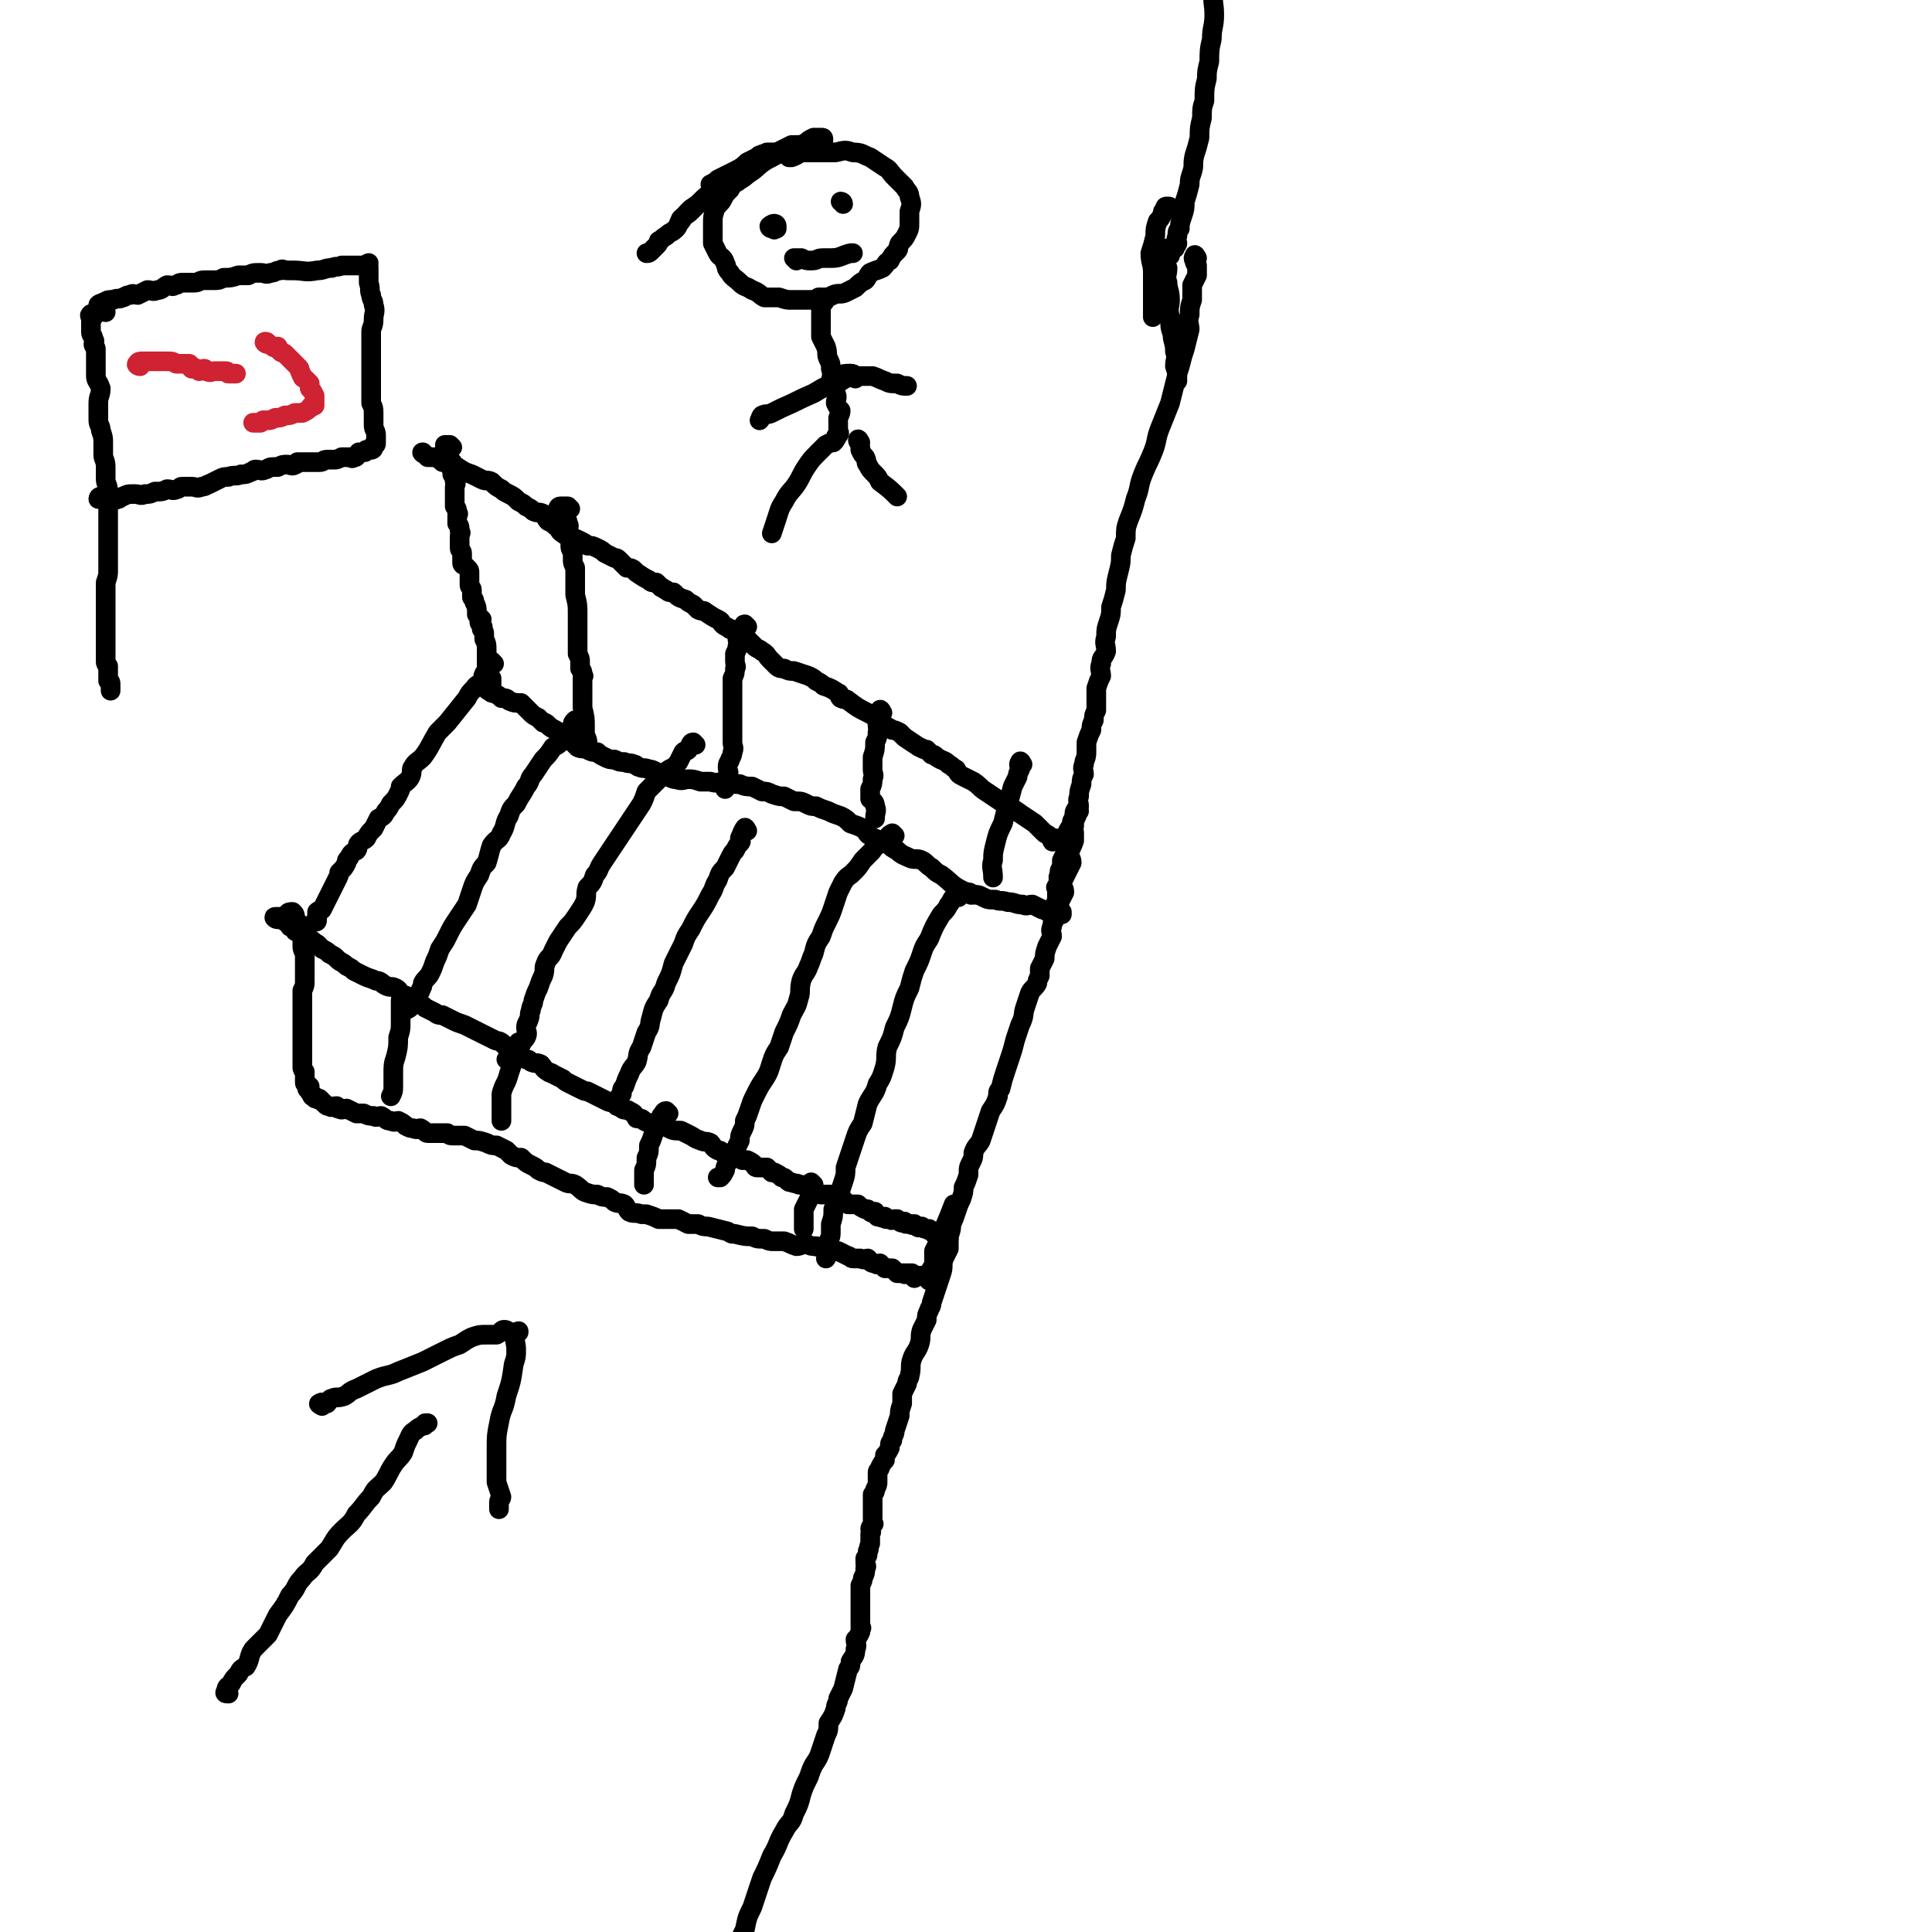 <svg viewBox='0 0 786 786' version='1.1' xmlns='http://www.w3.org/2000/svg' xmlns:xlink='http://www.w3.org/1999/xlink'><g fill='none' stroke='#000000' stroke-width='8' stroke-linecap='round' stroke-linejoin='round'><path d='M173,185c0,0 -2,-1 -1,-1 0,0 1,1 2,2 1,0 1,0 2,0 0,0 1,0 1,0 2,1 2,1 3,2 2,0 2,0 3,1 2,1 2,1 3,1 3,2 3,2 6,3 2,1 2,1 4,2 2,1 2,0 4,1 2,2 2,2 4,3 1,1 1,1 3,2 2,1 2,1 4,3 2,1 2,1 3,2 2,1 2,1 3,2 2,1 2,0 4,1 1,1 1,2 2,3 2,1 2,1 3,2 2,1 1,2 3,3 1,1 2,1 4,2 1,0 1,0 3,1 2,1 2,1 3,2 2,0 2,0 4,1 2,1 2,1 3,2 2,1 2,1 4,2 1,0 1,0 2,1 1,1 1,1 1,1 1,1 1,1 2,2 1,0 2,0 3,1 1,1 1,1 1,1 3,2 3,2 5,3 1,1 1,1 3,1 1,1 1,1 2,2 1,0 1,1 2,1 1,1 1,1 3,1 2,2 2,2 5,3 1,1 1,1 3,2 1,1 1,1 2,2 2,1 2,0 3,1 3,2 3,2 5,3 2,1 1,1 2,2 1,1 2,1 3,2 1,0 1,0 2,1 2,1 2,1 4,3 1,0 1,0 2,1 1,1 1,1 2,2 1,1 2,1 3,2 2,1 2,2 3,3 2,2 2,2 3,3 1,1 2,1 3,1 2,1 2,1 4,1 3,1 3,1 6,2 2,1 2,1 3,2 2,1 2,1 3,2 3,1 3,1 6,3 1,0 0,1 1,2 2,1 2,0 3,1 4,3 4,3 8,5 2,1 2,1 3,2 2,1 2,2 4,3 1,1 2,1 3,2 1,0 1,0 3,1 1,1 1,1 2,2 3,2 3,2 6,4 1,0 1,1 3,1 1,1 1,1 2,2 1,0 1,0 2,1 3,2 3,1 5,3 2,1 1,1 3,2 1,2 1,2 3,3 2,1 2,1 4,2 3,2 2,2 5,4 3,2 3,2 6,4 4,3 4,2 8,5 3,2 3,2 6,4 2,2 2,2 4,4 2,1 2,1 3,3 0,0 0,1 1,0 0,0 0,0 0,-1 '/><path d='M113,374c-1,0 -2,-1 -1,-1 0,0 1,0 2,0 1,1 1,1 2,2 0,0 0,0 1,0 1,1 1,1 1,2 1,0 1,0 2,1 0,1 0,1 1,1 1,1 1,1 2,2 2,0 2,0 3,1 2,1 1,1 3,2 1,1 1,1 2,2 2,1 2,1 3,2 2,1 2,1 3,2 2,2 2,1 4,3 2,1 2,1 3,2 2,1 2,1 4,2 2,1 3,1 5,2 2,0 2,1 4,2 2,1 2,0 4,1 2,1 1,2 3,3 1,1 1,0 3,1 2,1 1,1 3,2 2,1 2,1 3,2 2,1 2,1 4,2 1,1 2,1 3,1 2,1 2,1 4,2 2,1 2,1 5,2 2,1 2,1 4,2 2,1 2,1 4,2 2,1 2,1 4,2 2,1 2,0 4,2 1,1 1,1 2,2 1,1 2,1 3,1 2,1 2,2 4,3 1,0 1,0 2,1 2,1 2,0 4,1 1,1 1,2 3,3 1,1 1,0 2,1 2,1 2,1 4,2 1,1 1,1 3,2 2,1 2,1 4,2 2,1 2,1 3,1 2,1 2,1 4,2 2,1 2,1 4,2 2,1 2,0 4,1 1,1 1,1 2,2 1,1 2,0 3,1 2,1 2,1 3,3 2,0 2,0 3,1 2,1 2,1 4,1 2,1 2,0 3,0 2,1 2,1 3,2 2,1 2,1 5,1 2,1 2,1 4,2 2,1 1,1 4,2 2,1 2,0 4,1 1,1 1,2 3,3 1,0 1,0 2,1 2,1 2,1 3,1 1,1 2,0 3,0 1,1 1,1 2,2 1,0 1,0 2,0 2,1 2,1 3,2 0,0 0,1 1,1 1,0 1,0 2,0 1,0 1,0 2,0 1,1 1,1 2,2 1,0 1,0 1,0 2,1 2,1 3,2 1,0 1,0 2,1 1,1 1,1 2,1 2,1 2,0 3,1 2,0 1,0 3,1 1,1 1,1 2,1 2,1 2,1 4,2 2,0 2,0 3,0 1,0 1,0 2,0 2,1 2,1 3,2 1,0 1,0 1,0 1,1 1,1 2,2 2,0 2,0 3,0 1,0 0,0 1,0 1,1 1,1 3,2 0,0 0,0 1,0 1,1 1,1 1,1 1,1 1,0 2,0 0,1 0,1 1,2 1,0 1,0 1,0 1,1 1,0 2,0 0,1 0,1 1,1 1,0 1,0 1,0 1,1 1,0 2,0 0,0 1,0 1,0 1,1 1,1 1,1 1,1 1,0 2,0 1,1 0,1 1,1 1,0 1,0 2,0 0,1 0,0 1,0 1,1 1,1 1,1 1,1 1,0 2,0 1,1 1,1 2,1 1,1 1,0 1,0 1,1 1,1 2,2 0,0 0,-1 1,-1 1,1 1,1 1,1 1,1 1,0 2,0 0,1 0,0 1,0 0,1 0,1 1,2 0,0 0,1 -1,1 0,-1 1,-1 0,-2 0,0 0,0 -1,-1 0,0 0,0 -1,-1 '/><path d='M184,182c0,0 -1,-1 -1,-1 -1,0 -1,0 -2,0 0,1 0,1 0,2 0,0 0,1 0,1 0,1 1,1 1,2 0,0 0,1 0,1 1,0 1,0 2,1 0,0 -1,1 -1,1 0,2 1,1 1,2 0,1 0,1 0,2 1,2 1,1 1,3 1,1 0,1 0,2 0,1 0,1 0,2 0,2 0,2 0,3 0,1 0,2 0,3 1,1 1,1 1,3 1,0 0,0 0,1 0,1 0,1 0,3 1,1 1,1 1,3 1,1 0,1 0,2 0,1 0,1 0,2 0,2 0,2 0,3 0,1 1,1 1,2 0,1 0,1 0,1 0,2 0,2 0,3 0,1 1,1 1,1 1,1 1,1 1,1 1,1 1,1 1,2 0,1 0,1 0,2 0,2 0,2 0,3 0,1 1,1 1,2 0,1 0,1 0,1 0,1 0,1 0,2 1,1 1,1 1,2 1,2 1,2 1,4 0,1 0,1 0,1 1,1 1,1 2,2 0,0 -1,1 -1,1 0,1 1,1 1,2 1,0 0,0 0,1 1,1 1,1 1,2 0,1 0,1 0,2 1,2 1,2 1,5 0,1 0,1 0,1 0,1 0,1 0,2 0,0 0,0 0,1 0,0 0,0 0,1 0,0 0,0 0,1 1,0 1,0 1,0 0,0 0,0 0,1 0,0 0,0 0,1 0,0 0,0 0,0 0,1 0,1 0,1 0,1 0,1 0,1 0,1 1,1 1,1 0,1 0,1 0,1 0,1 0,1 0,2 0,0 0,0 0,1 0,0 0,0 0,1 0,0 0,0 0,0 '/><path d='M439,330c0,0 -1,-2 -1,-1 -1,1 -1,2 -1,4 -1,1 -1,1 -1,3 -1,1 -1,1 -2,3 0,1 0,1 0,3 0,2 0,2 0,4 -1,2 -1,2 -2,4 0,1 0,1 0,3 -1,1 -1,1 -1,3 -1,1 0,2 0,3 -1,1 -1,1 -1,2 -1,0 0,0 0,1 0,1 0,1 0,2 0,0 0,0 0,1 0,1 0,1 0,1 0,1 -1,1 0,2 0,0 0,0 1,1 0,0 -1,1 0,1 0,0 0,0 1,1 0,0 0,1 0,1 -1,0 -1,-1 -2,-1 0,0 0,0 -1,0 -1,0 -1,1 -2,0 -2,0 -1,-1 -3,-1 -2,-1 -2,-1 -4,-2 -2,0 -2,1 -4,0 -3,0 -3,-1 -6,-1 -3,-1 -3,0 -5,-1 -3,0 -3,0 -5,-1 -2,-1 -2,-1 -5,-1 -2,-1 -2,-1 -4,-2 -4,-2 -4,-3 -8,-6 -2,-1 -2,-1 -4,-3 -2,-1 -2,-2 -4,-3 -2,-1 -3,0 -5,-1 -2,-1 -3,-1 -5,-3 -2,-1 -2,-1 -4,-3 -2,-1 -2,-1 -3,-1 -2,-1 -3,-1 -4,-2 -2,-1 -1,-2 -3,-3 -2,-1 -2,-1 -5,-2 -2,-2 -2,-2 -4,-3 -3,-1 -3,-1 -5,-2 -3,-1 -3,-1 -5,-2 -2,0 -2,0 -4,-1 -2,-1 -2,-1 -5,-1 -2,-1 -2,-1 -4,-2 -2,0 -2,0 -5,-1 -2,-1 -2,-1 -4,-1 -2,-1 -2,-1 -4,-2 -2,0 -3,0 -5,-1 -3,0 -3,0 -6,-1 -3,0 -3,1 -6,0 -2,0 -2,0 -4,0 -3,-1 -3,-1 -5,-1 -2,0 -2,1 -5,0 -1,0 -1,0 -3,-1 -1,0 -1,0 -3,-1 -1,0 -1,0 -2,-1 -2,-1 -2,-1 -3,-1 -2,-1 -2,0 -4,-1 -1,0 -1,-1 -2,-1 -2,-1 -2,0 -4,-1 -2,0 -2,0 -4,-1 -2,0 -2,0 -4,-1 -2,-1 -2,-1 -3,-2 -2,0 -2,0 -4,-1 -2,-1 -2,0 -4,-1 -1,-1 -1,-1 -2,-2 -1,-1 -1,-1 -3,-2 -1,0 -1,0 -2,-1 -1,-1 -1,-1 -2,-2 -2,-1 -2,-1 -3,-2 -1,-1 -1,-1 -2,-1 -1,-1 -1,-1 -2,-2 -2,-1 -2,-1 -3,-2 -1,-1 -1,-1 -2,-2 -1,-1 -1,-1 -2,-2 -2,0 -3,0 -5,-1 -1,-1 -1,-1 -3,-1 -1,-1 -1,-1 -3,-2 -1,0 -1,0 -2,-1 -1,0 -1,-1 -1,-1 '/><path d='M118,373c-1,0 -2,-1 -1,-1 0,-1 1,-1 2,-1 1,1 1,1 1,2 0,1 0,1 0,1 1,1 1,1 2,2 0,1 0,2 0,3 1,1 1,1 1,3 0,1 0,1 0,3 0,2 1,2 1,4 0,2 0,2 0,5 0,2 0,2 0,5 0,2 0,2 -1,4 0,3 0,3 0,5 0,3 0,3 0,6 0,2 0,2 0,5 0,2 0,2 0,4 0,2 0,2 0,5 0,1 0,1 0,3 0,1 0,1 0,3 0,1 0,1 1,2 0,1 0,1 0,3 0,0 0,0 0,1 0,1 0,1 1,1 0,1 1,1 1,1 0,0 -1,0 -1,1 0,0 0,0 1,1 0,1 1,1 1,2 1,0 0,0 1,0 0,1 0,1 1,1 1,1 1,0 1,0 1,1 1,1 2,2 1,1 1,1 2,1 1,1 1,0 3,0 0,1 0,1 1,1 1,1 2,0 3,0 2,1 2,1 4,2 2,0 2,0 3,0 2,1 2,1 4,1 1,1 2,0 3,0 2,1 2,2 4,2 2,1 2,0 3,0 2,1 2,1 3,2 2,1 2,1 3,1 2,1 2,0 3,0 2,1 2,2 3,2 2,0 2,0 5,0 1,0 1,0 3,0 1,1 1,1 3,1 2,0 2,0 4,0 2,1 2,1 4,2 2,0 2,0 5,1 2,1 2,1 4,1 2,1 2,1 4,2 1,1 1,1 2,2 2,1 2,1 4,1 2,2 2,2 4,3 2,1 2,1 3,2 2,1 2,1 3,1 2,1 2,1 4,2 2,1 2,1 4,2 2,1 2,0 4,1 3,2 2,2 4,3 3,1 3,1 5,1 2,1 2,1 4,1 2,1 2,1 3,2 2,1 2,0 4,1 1,1 1,2 2,3 2,1 2,0 5,1 1,0 1,0 2,0 3,1 3,1 5,2 2,0 2,0 4,0 2,0 2,0 4,0 2,1 2,1 4,2 2,0 2,0 4,0 2,1 2,1 4,1 4,1 4,1 8,2 2,1 1,1 3,1 4,1 4,1 7,1 2,1 2,1 5,1 2,1 2,1 4,1 2,0 2,0 4,0 3,1 2,1 5,2 2,0 2,-1 4,-1 2,1 2,1 4,1 2,1 2,0 4,0 2,1 2,1 4,2 1,0 1,0 1,0 2,1 2,1 4,2 1,0 1,1 2,1 2,0 2,0 3,0 2,1 2,0 3,0 1,1 1,2 3,2 1,1 1,0 2,0 1,1 1,1 2,2 1,0 1,0 2,0 1,0 1,0 1,0 1,1 1,1 2,2 0,0 1,0 1,0 1,0 1,0 2,0 0,1 0,0 1,0 1,0 1,0 2,0 0,1 0,1 1,2 0,0 0,0 1,-1 0,0 0,0 1,0 0,0 0,0 1,0 0,0 0,0 1,0 0,0 0,0 1,0 0,1 0,1 1,2 0,0 1,0 1,0 0,-1 0,-1 -1,-2 0,0 0,-1 0,-1 1,-2 1,-2 2,-3 0,-2 0,-2 0,-3 0,-2 0,-2 0,-3 1,-2 1,-2 2,-4 3,-8 3,-7 6,-15 '/><path d='M232,207c0,0 -1,-1 -1,-1 -1,0 -1,0 -3,0 0,0 0,0 0,0 -1,0 -1,1 -1,1 0,1 1,0 1,1 0,1 0,1 0,2 1,0 1,0 2,1 1,1 1,1 1,2 1,1 0,2 0,3 1,2 1,1 1,3 1,1 0,1 0,3 0,2 1,2 1,3 0,2 0,2 0,3 0,1 0,1 1,3 0,2 0,2 0,3 0,2 0,2 0,4 0,2 0,2 0,4 1,4 1,4 1,8 0,3 0,3 0,5 0,2 0,2 0,4 0,2 0,2 0,4 0,2 0,2 0,3 1,2 1,2 1,3 0,1 0,1 0,2 0,0 0,0 0,1 1,1 1,1 1,3 1,0 0,0 0,1 0,1 0,1 0,2 0,2 0,2 0,3 0,1 0,1 0,2 0,1 0,1 0,3 0,1 0,1 0,2 1,4 1,4 1,8 0,2 0,2 0,3 1,2 1,2 1,3 0,1 0,1 0,1 '/><path d='M304,255c0,0 -1,-1 -1,-1 -1,0 0,1 -1,2 0,1 -1,1 -1,2 -1,1 0,1 -1,2 0,1 1,1 0,3 0,1 0,1 -1,3 0,2 0,2 0,3 0,2 1,2 0,3 0,2 0,2 -1,4 0,1 0,1 0,3 0,2 0,2 0,3 0,2 0,2 0,5 0,1 0,1 0,3 0,2 0,2 0,5 0,2 0,2 0,4 0,1 0,1 0,3 0,2 1,2 0,4 0,1 0,1 -1,3 0,1 -1,1 -1,3 0,2 1,2 0,4 0,1 0,0 0,1 -1,2 -1,2 -1,4 '/><path d='M359,290c0,0 -1,-2 -1,-1 0,1 1,2 0,4 0,1 0,1 -1,2 0,2 1,2 0,3 0,2 0,2 -1,4 0,3 0,3 -1,6 0,2 0,2 0,5 0,2 1,2 0,4 0,2 0,2 -1,4 0,2 0,2 0,4 1,1 2,1 2,3 1,2 0,2 0,5 '/><path d='M416,311c0,0 -1,-2 -1,-1 -1,1 0,2 0,3 -1,2 -1,2 -1,3 -1,2 -1,2 -2,4 -1,4 -1,4 -2,7 -1,4 -1,4 -2,8 -2,4 -2,4 -3,8 -1,4 -1,4 -1,7 -1,3 0,3 0,7 '/><path d='M166,406c0,0 -1,-1 -1,-1 -1,0 -1,1 -2,2 0,0 0,0 0,1 0,1 0,1 0,3 0,2 0,2 0,5 0,3 0,3 -1,6 0,4 0,4 -1,8 -1,3 -1,3 -1,7 0,2 0,2 0,5 0,2 0,2 -1,4 '/><path d='M212,425c0,0 -1,-1 -1,-1 -1,1 0,2 -1,4 0,2 -1,1 -1,3 -1,3 -1,3 -2,6 -1,4 -2,4 -3,8 0,2 0,2 0,3 0,2 0,2 0,4 0,2 0,2 0,4 '/><path d='M272,453c0,0 -1,-1 -1,-1 -1,0 -1,1 -2,2 0,0 1,1 0,1 0,1 0,1 -1,2 -1,2 -1,2 -2,4 -1,3 -1,3 -2,5 0,3 0,3 -1,5 0,3 0,3 -1,5 0,3 0,3 0,6 '/><path d='M331,482c0,0 -1,-1 -1,-1 0,1 1,2 0,4 0,1 0,1 -1,3 -1,2 -1,2 -2,4 0,2 0,2 0,3 0,3 0,3 0,5 0,0 0,0 0,0 '/><path d='M201,270c0,0 -1,-1 -1,-1 -1,0 -1,1 -1,2 0,1 0,1 0,2 -1,1 -1,1 -2,1 -1,2 0,2 -1,3 -1,2 -2,1 -3,3 -2,2 -2,2 -3,4 -4,5 -4,5 -8,10 -2,2 -2,2 -4,4 -3,5 -3,6 -6,10 -2,2 -3,2 -4,4 -1,1 0,2 -1,4 -1,2 -2,2 -4,4 0,1 0,1 -1,3 -1,2 -1,2 -3,4 -1,2 -1,2 -2,3 -1,2 -1,2 -3,3 -1,2 -1,2 -2,4 -2,2 -2,2 -3,4 -1,1 -2,1 -3,2 -1,1 0,2 -1,3 -2,1 -2,1 -3,3 -1,1 -1,1 -1,2 -1,2 -1,2 -3,4 0,1 0,1 -1,3 -3,6 -3,6 -6,12 -1,1 -1,0 -2,1 0,2 0,2 0,3 0,1 0,1 -1,1 '/><path d='M237,294c0,0 -1,-1 -1,-1 -1,0 -1,0 -2,0 -1,1 -1,1 -1,2 -1,1 0,1 -1,2 0,1 -1,1 -1,2 -2,1 -2,1 -3,3 -1,1 -1,1 -3,2 -2,3 -2,3 -4,5 -2,3 -2,3 -4,6 -2,2 -1,3 -3,5 -2,4 -2,3 -4,7 -2,2 -2,2 -3,5 -2,3 -1,4 -3,7 -1,3 -2,2 -4,5 -1,3 -1,4 -2,7 -2,2 -2,2 -3,5 -2,3 -2,3 -3,6 -1,3 -1,3 -2,6 -2,3 -2,3 -4,6 -2,3 -2,3 -4,7 -1,2 -1,2 -3,5 -1,3 -1,3 -2,5 -1,3 -1,3 -2,5 -1,2 -2,2 -3,4 0,1 0,1 -1,3 0,1 -1,1 -2,3 -1,1 0,1 -1,2 -1,2 -1,2 -3,3 0,0 0,0 0,0 '/><path d='M283,303c0,0 -1,-1 -1,-1 -1,0 -1,1 -2,3 -1,1 -1,0 -2,1 -1,2 -1,2 -2,4 -2,3 -3,2 -5,4 -2,2 -2,2 -4,4 -2,2 -2,2 -4,4 -1,3 -1,3 -2,5 -2,3 -2,3 -4,6 -2,3 -2,3 -4,6 -2,3 -2,3 -4,6 -2,3 -2,3 -4,6 -2,3 -1,3 -3,5 -1,3 -1,3 -3,5 -1,3 0,3 -1,6 -1,2 -1,2 -3,5 -2,3 -2,3 -4,5 -2,3 -2,3 -4,6 -1,2 -1,2 -2,4 -1,3 -2,2 -3,5 -1,2 0,2 -1,5 -1,2 -1,2 -2,5 -1,2 -1,2 -2,5 0,2 -1,2 -1,4 -1,2 0,2 -1,4 0,1 -1,1 -1,3 0,2 1,2 0,4 -1,2 -2,1 -3,3 -2,2 -2,2 -3,4 -1,1 -1,1 -2,2 '/><path d='M304,338c0,0 -1,-2 -1,-1 -1,1 -1,2 -2,4 0,1 1,1 0,2 -1,1 -1,1 -2,3 -1,1 -1,1 -2,3 -1,2 -1,2 -2,4 -2,2 -2,2 -3,5 -2,3 -1,3 -3,6 -2,4 -2,4 -4,7 -2,3 -2,3 -4,7 -2,3 -2,3 -3,6 -2,4 -2,4 -4,8 -1,4 -1,4 -3,8 -1,4 -2,3 -3,7 -2,3 -2,3 -3,7 -1,3 0,3 -2,6 -1,3 -1,3 -2,6 -2,3 -1,3 -2,6 -1,2 -2,2 -3,5 -1,2 -1,2 -2,5 -1,1 -1,1 -1,3 -1,1 -1,1 -2,3 0,0 0,0 0,1 0,1 0,1 0,1 '/><path d='M364,340c0,0 -1,-1 -1,-1 -2,1 -1,1 -3,3 -1,0 -1,0 -2,1 -1,1 -1,1 -2,1 -1,2 -1,2 -2,3 -2,2 -2,2 -3,3 -2,3 -2,3 -4,5 -2,2 -2,1 -4,4 -1,2 -1,2 -2,4 -1,3 -1,3 -2,6 -1,3 -1,3 -3,7 -1,2 -1,2 -2,5 -2,3 -2,3 -3,7 -1,2 -1,3 -2,5 -1,3 -2,3 -3,6 -1,4 0,4 -1,7 -1,4 -1,3 -3,7 -1,3 -1,3 -3,7 -1,3 -1,3 -2,6 -2,3 -2,3 -3,6 -1,3 -1,4 -3,7 -2,3 -2,3 -4,7 -1,2 -1,2 -2,5 -1,3 -1,3 -2,5 0,2 0,2 -1,4 -1,2 -1,2 -1,4 -1,2 -1,2 -2,4 -1,3 -1,3 -3,5 -1,2 -1,2 -1,3 -1,2 -1,2 -2,3 0,0 0,0 -1,0 '/><path d='M395,364c0,0 0,-1 -1,-1 -1,0 -1,0 -2,0 -1,1 -1,1 -2,2 0,0 0,-1 -1,-1 -1,1 -1,1 -1,1 -1,1 -1,2 -2,3 -1,2 -1,2 -3,4 -3,5 -3,5 -5,10 -2,3 -2,3 -3,6 -1,3 -1,3 -3,7 -1,3 -1,3 -2,7 -2,4 -2,4 -3,8 -1,4 -1,4 -3,8 -1,4 -1,4 -3,8 -1,4 0,4 -1,8 -1,3 -1,4 -3,7 -1,4 -2,4 -4,8 -1,4 -1,4 -2,8 -2,3 -2,3 -3,6 -1,3 -1,3 -2,6 -1,3 -1,3 -2,6 0,3 0,3 -1,6 -1,3 -1,3 -2,6 -1,3 -1,3 -2,5 0,3 0,3 -1,6 0,1 0,1 0,3 0,2 0,2 -1,4 0,2 1,2 0,4 0,1 0,1 -1,3 0,0 0,0 0,0 '/><path d='M487,105c0,0 -1,-2 -1,-1 0,0 -1,1 0,2 0,1 0,1 1,2 0,2 0,2 0,4 -1,2 -1,2 -2,4 0,3 0,3 0,6 -1,3 -1,3 -1,6 -1,3 0,4 0,6 -1,4 -1,4 -2,8 -1,3 -1,3 -2,7 -1,3 -1,3 -2,7 -1,4 -1,4 -2,8 -2,5 -2,5 -4,10 -2,5 -1,5 -3,10 -2,5 -2,4 -4,9 -2,5 -1,5 -3,10 -1,4 -1,4 -3,9 -1,3 -1,3 -1,7 -1,3 -1,3 -2,7 0,3 0,3 -1,7 -1,4 -1,4 -1,7 -1,4 -1,4 -2,7 0,3 0,3 -1,6 -1,3 -1,3 -1,6 -1,3 0,3 0,6 -1,3 -2,2 -2,5 -1,2 0,3 0,5 -1,2 -1,2 -2,5 0,2 0,2 0,4 0,3 0,3 0,5 -1,2 -1,2 -1,4 -1,2 -1,2 -1,4 -1,2 -1,2 -2,5 0,2 0,2 0,4 0,3 -1,3 -1,5 -1,2 0,2 0,4 -1,2 -1,2 -1,4 -1,3 -1,3 -1,5 -1,2 0,2 0,4 -1,2 -1,2 -1,4 -1,2 -1,2 -1,4 -1,1 0,1 0,3 0,2 0,2 0,3 -1,3 -1,2 -2,5 0,2 1,2 1,4 -1,2 -1,2 -2,4 -1,2 -1,2 -2,4 0,2 1,2 1,4 -1,2 -1,2 -2,4 -1,2 -1,2 -2,4 0,1 0,1 0,3 0,1 -1,1 -1,3 -1,2 0,2 0,4 -1,2 -1,2 -2,4 -1,3 -1,3 -1,5 -1,2 -1,2 -2,4 0,2 0,2 0,3 -1,2 -1,2 -1,3 -1,2 -2,2 -3,4 -1,3 -1,3 -2,6 -1,3 0,3 -2,7 -1,3 -1,3 -2,6 -1,4 -1,4 -2,7 -1,3 -1,3 -2,6 -1,3 -1,3 -2,7 -1,1 -1,1 -1,3 -1,3 -1,3 -3,6 -1,3 -1,3 -2,6 -1,3 -1,3 -2,6 -1,2 -2,2 -3,5 0,2 0,2 -1,4 -1,2 -1,2 -1,5 -1,3 -1,3 -2,5 0,2 0,2 -1,5 -1,2 -1,2 -2,5 -1,3 -1,3 -2,5 0,2 0,2 -1,5 0,2 0,2 0,5 -1,2 -1,2 -2,4 -1,3 0,3 -1,6 -1,3 -1,3 -2,6 -1,3 -1,3 -2,6 0,2 -1,2 -1,3 -1,2 -1,2 -1,4 -1,2 -1,2 -2,4 -1,3 0,3 -1,6 -1,3 -2,3 -3,6 -1,3 0,3 -1,7 0,1 -1,1 -1,3 -1,2 -1,2 -2,4 0,2 0,2 0,4 -1,3 -1,3 -1,5 -1,3 -1,3 -2,6 0,2 -1,2 -1,4 -1,1 -1,1 -1,3 -1,2 -1,2 -2,3 0,1 0,1 0,2 -1,1 -1,1 -2,3 0,1 -1,1 -1,2 0,2 0,2 0,4 0,1 0,1 -1,3 0,1 0,1 -1,2 0,1 0,1 0,1 0,2 0,2 0,3 0,0 0,0 0,1 0,1 0,1 0,2 0,2 0,2 0,3 0,0 0,0 0,1 0,1 1,1 0,1 0,1 -1,1 -1,2 0,1 1,1 0,2 0,2 0,2 0,4 -1,2 0,2 -1,3 0,2 0,2 -1,3 0,1 0,1 0,2 0,1 1,1 0,2 0,2 0,2 -1,4 0,1 0,1 -1,3 0,1 0,1 0,2 0,1 0,1 0,2 0,1 0,1 0,2 0,1 0,1 0,1 0,1 0,1 0,2 0,0 0,0 0,1 0,1 0,1 0,1 0,1 0,1 0,1 0,0 0,0 0,1 0,0 0,0 0,1 0,0 0,0 0,1 0,0 0,0 0,1 0,0 0,0 0,1 0,0 1,0 0,1 0,0 0,0 0,1 -1,2 -1,2 -2,3 0,2 1,2 0,4 0,3 -1,3 -2,5 0,2 0,2 -1,3 -1,4 -1,4 -2,8 -1,2 -1,2 -2,4 0,2 -1,2 -1,4 -1,3 -1,3 -3,6 0,3 0,3 -1,5 -1,3 -1,3 -2,6 -1,3 -1,3 -3,6 -1,2 -1,2 -2,5 -2,4 -2,4 -3,7 -1,4 -1,4 -3,8 -1,4 -2,3 -4,7 -3,5 -2,5 -5,10 -2,5 -2,5 -4,9 -2,6 -2,6 -4,12 -2,4 -2,4 -3,9 -2,4 -2,4 -3,9 -1,4 -1,4 -2,7 -1,3 -1,3 -2,5 0,3 0,3 -1,6 '/><path d='M476,102c0,0 -1,-1 -1,-1 1,0 2,0 3,0 0,0 -1,-1 0,-1 0,-1 1,0 1,-1 0,-1 -1,-1 0,-3 0,-2 0,-2 1,-3 0,-2 0,-2 1,-5 1,-3 1,-3 1,-6 1,-3 1,-3 2,-7 0,-2 0,-2 1,-5 1,-3 0,-3 1,-7 1,-3 1,-3 2,-7 0,-4 0,-4 1,-8 0,-4 0,-4 1,-7 0,-5 0,-5 1,-9 0,-3 0,-3 1,-7 0,-4 0,-5 1,-9 0,-5 1,-5 1,-10 0,-5 -1,-5 0,-9 0,-5 0,-5 1,-9 0,-4 0,-4 1,-8 0,-4 1,-4 2,-7 2,-4 2,-4 3,-8 0,0 0,0 1,-1 '/><path d='M476,85c0,-1 0,-1 -1,-1 -1,0 -1,0 -1,1 -1,1 -1,1 -1,2 -1,2 -1,2 -2,3 -1,3 -1,3 -1,6 -1,4 -1,4 -2,7 0,4 1,4 1,8 0,4 0,4 0,7 0,4 0,4 0,8 0,1 0,1 0,3 '/><path d='M476,104c0,0 0,-1 -1,-1 -1,0 -1,0 -1,0 -1,1 -1,2 0,3 0,2 0,2 1,3 0,3 -1,3 0,6 0,3 1,3 1,7 0,3 -1,3 0,7 0,4 0,4 1,7 0,3 1,3 1,7 1,3 0,3 0,6 1,3 1,3 1,6 '/><path d='M38,129c-1,0 -1,-2 -1,-1 -1,0 0,1 0,2 0,2 0,2 0,3 0,1 0,1 0,2 0,2 1,1 1,3 1,1 0,1 0,2 0,1 1,1 1,2 0,2 0,2 0,3 0,2 0,2 0,4 0,2 0,2 0,4 0,2 1,2 2,5 0,3 -1,3 -1,6 0,3 0,3 0,7 0,2 1,2 1,4 1,3 1,3 1,5 0,2 0,2 0,5 0,2 1,2 1,5 0,2 0,2 0,5 0,2 1,2 1,5 0,2 0,2 0,4 0,3 0,3 0,5 0,2 0,2 0,5 0,2 0,2 0,4 0,2 0,2 0,4 0,2 0,2 0,4 0,2 0,2 0,3 0,2 0,2 0,3 0,2 0,2 -1,5 0,1 0,1 0,3 0,2 0,2 0,4 0,1 0,1 0,3 0,2 0,2 0,4 0,2 0,2 0,4 0,2 0,2 0,4 0,2 0,2 0,4 0,2 0,2 0,4 0,1 0,1 0,2 0,1 0,1 1,2 0,2 0,2 0,3 0,1 0,1 0,3 0,0 1,0 1,1 0,1 0,1 0,3 0,0 0,0 0,0 '/><path d='M43,127c-1,0 -1,-1 -1,-1 -1,-1 -2,0 -2,-1 0,0 0,-1 0,-1 1,-1 1,0 2,-1 1,0 1,-1 3,-1 0,0 0,0 1,0 2,-1 2,0 4,-1 1,0 1,-1 3,-1 1,-1 2,0 3,0 2,-1 2,-1 4,-2 2,0 2,1 4,0 2,0 2,-1 4,-2 2,0 2,1 3,0 2,0 1,-1 3,-1 2,0 3,0 5,0 2,0 2,-1 4,-1 2,0 2,0 4,0 2,0 2,0 4,-1 3,0 3,0 6,-1 2,0 2,0 4,0 2,-1 2,-1 5,-1 2,0 2,1 4,0 2,0 2,-1 4,-1 1,-1 1,0 3,0 1,0 1,0 2,0 5,0 5,1 10,0 3,0 3,-1 6,-1 2,-1 2,0 4,-1 2,0 2,0 4,0 2,0 2,0 4,0 1,0 1,0 3,-1 0,0 0,0 0,0 '/><path d='M42,203c-1,0 -1,-1 -1,-1 -1,0 -1,1 -1,1 0,0 0,0 1,0 0,0 0,0 0,0 2,0 2,0 4,0 1,0 1,1 3,0 1,0 1,-1 2,-1 2,-1 2,-1 5,-1 2,0 2,1 4,0 2,0 2,0 4,-1 3,0 3,0 5,-1 2,0 2,1 4,0 1,0 1,-1 2,-1 2,0 2,0 4,0 2,0 2,1 4,0 2,0 2,-1 3,-1 2,-1 2,-1 4,-2 2,-1 2,-1 4,-1 2,-1 3,0 5,-1 2,0 2,0 4,-1 1,0 1,-1 2,-1 2,0 2,1 4,0 1,0 1,-1 3,-1 1,0 1,0 2,0 2,-1 2,-1 4,-1 1,0 2,1 3,0 1,0 1,-1 1,-1 2,0 2,0 3,0 2,0 2,0 3,0 1,0 1,0 3,0 2,0 1,-1 3,-1 2,0 2,0 3,0 1,0 1,0 3,-1 1,0 1,0 3,0 1,0 1,1 2,0 1,0 1,0 1,-1 1,0 1,-1 1,-1 1,0 1,0 2,0 1,0 0,0 1,-1 1,0 1,0 2,0 0,0 1,0 1,-1 0,0 0,0 0,-1 1,0 1,0 1,-1 0,0 0,0 0,-1 0,-1 0,-1 0,-2 0,-2 -1,-2 -1,-4 0,-2 0,-2 0,-4 0,-3 0,-3 -1,-5 0,-3 0,-3 0,-6 0,-2 0,-2 0,-4 0,-2 0,-2 0,-4 0,-2 0,-2 0,-4 0,-3 0,-3 0,-5 0,-3 0,-3 0,-6 0,-2 1,-2 1,-5 0,-3 1,-3 0,-6 0,-2 -1,-2 -1,-4 -1,-2 0,-2 -1,-5 0,-1 0,-1 0,-3 0,-1 0,-1 0,-3 '/></g>
<g fill='none' stroke='#CF2233' stroke-width='8' stroke-linecap='round' stroke-linejoin='round'><path d='M57,149c-1,0 -2,-1 -1,-1 0,-1 1,-1 2,-1 1,0 1,0 2,0 1,0 1,0 2,0 1,0 1,0 1,0 1,0 1,0 2,0 2,0 2,0 3,0 1,0 1,0 1,0 2,0 2,1 3,1 1,0 1,0 2,0 1,0 2,0 3,0 0,1 0,1 1,2 0,0 0,-1 0,-1 2,1 2,1 3,2 1,0 1,-1 2,-1 1,0 0,1 1,1 2,1 2,0 3,0 0,0 0,0 1,0 2,0 2,0 3,0 1,0 1,0 1,0 1,0 0,1 1,1 0,0 0,0 1,0 0,0 0,0 0,0 1,0 1,0 2,0 '/><path d='M109,140c-1,0 -2,-1 -1,-1 1,0 1,1 3,2 1,1 1,0 2,0 0,1 0,1 1,2 1,1 1,0 2,1 1,1 1,1 2,2 0,0 0,0 1,1 1,1 1,1 2,2 1,1 1,1 1,2 1,1 0,1 1,2 0,1 1,1 1,1 1,1 1,1 2,2 0,1 0,1 0,2 1,1 1,1 2,3 0,0 0,0 0,1 0,1 0,1 0,1 0,1 0,1 0,2 0,0 0,0 0,0 0,0 -1,0 -1,0 -1,0 0,1 -1,1 -1,1 -1,1 -3,2 -1,0 -2,0 -3,0 -2,1 -2,1 -4,1 -2,1 -2,1 -4,1 -2,1 -2,1 -3,1 -1,0 -1,0 -2,0 -1,1 -1,1 -1,1 -1,0 -1,0 -2,0 -1,0 -1,0 -1,0 '/></g>
<g fill='none' stroke='#000000' stroke-width='8' stroke-linecap='round' stroke-linejoin='round'><path d='M93,689c-1,0 -2,0 -1,-1 0,-2 1,-2 2,-3 1,-2 1,-2 3,-4 1,-2 1,-2 3,-3 2,-3 1,-4 3,-7 3,-3 3,-3 6,-6 2,-4 2,-4 4,-8 3,-4 3,-4 5,-8 3,-3 2,-4 5,-7 2,-3 3,-2 5,-6 3,-3 3,-3 6,-6 2,-3 2,-4 5,-7 3,-3 4,-3 6,-7 3,-3 3,-4 6,-7 2,-4 2,-3 5,-6 2,-3 2,-4 4,-7 2,-3 2,-2 4,-5 1,-3 1,-3 2,-5 1,-2 1,-3 3,-4 1,-1 1,-1 3,-2 1,0 1,0 1,-1 1,0 1,0 1,0 '/><path d='M131,572c0,0 -2,-1 -1,-1 1,-1 2,0 3,0 1,-1 1,-2 2,-2 2,-1 2,0 5,-1 2,-1 2,-2 5,-3 4,-2 4,-2 8,-4 5,-2 5,-1 9,-3 5,-2 5,-2 10,-4 4,-2 4,-2 8,-4 4,-2 4,-2 7,-3 3,-2 3,-2 5,-3 3,-1 3,-1 6,-1 2,0 2,0 4,0 2,-1 2,-2 3,-2 1,0 1,0 2,1 1,0 1,0 2,0 1,0 1,0 2,0 0,0 0,-1 0,0 0,0 -1,0 -1,1 -1,3 0,3 0,6 0,3 0,3 -1,6 -1,7 -1,7 -3,13 -1,6 -2,5 -3,11 -1,5 -1,5 -1,10 0,5 0,5 0,9 0,3 0,3 0,5 1,3 1,3 2,6 0,1 -1,1 -1,2 0,1 0,1 0,3 '/><path d='M330,61c0,-1 0,-1 -1,-1 -2,-1 -2,-1 -3,-1 -1,0 -1,0 -1,0 -2,0 -2,0 -3,0 -4,2 -4,2 -8,5 -6,3 -5,4 -10,7 -2,2 -3,2 -4,3 -2,1 -2,1 -3,3 -2,2 -2,2 -3,4 -1,2 -2,2 -3,4 -1,3 -1,3 -1,6 0,2 0,2 0,3 0,3 0,3 0,5 1,2 1,2 2,4 1,2 2,1 3,4 1,2 0,2 2,4 1,2 2,2 4,4 2,2 2,1 5,3 3,1 3,2 5,3 3,0 3,0 6,0 3,1 3,1 5,1 4,0 4,0 7,0 3,0 3,0 5,-1 3,0 3,0 5,-1 2,-1 3,0 5,-1 2,-1 2,-1 4,-2 2,-2 2,-2 4,-3 1,-1 1,-2 2,-3 2,-1 3,-1 5,-2 2,-2 1,-2 3,-3 1,-2 1,-2 3,-4 1,-1 0,-1 1,-3 2,-2 2,-2 3,-4 1,-2 1,-2 1,-5 0,-2 0,-2 0,-4 1,-3 1,-3 0,-6 0,-2 -1,-2 -2,-4 -2,-2 -2,-2 -4,-4 -2,-2 -2,-3 -4,-4 -3,-2 -3,-2 -6,-4 -3,-1 -3,-2 -7,-2 -3,-1 -3,-1 -7,0 -3,0 -3,0 -6,0 -4,0 -4,0 -7,0 -2,0 -2,1 -5,2 0,0 0,0 -1,0 '/><path d='M334,122c0,0 -1,-1 -1,-1 0,0 2,0 2,1 1,1 0,1 -1,2 0,2 0,2 0,4 0,3 0,3 0,5 0,2 0,2 0,4 1,2 1,2 2,4 1,3 0,3 1,5 1,2 1,2 1,4 1,3 0,3 0,6 1,2 2,2 2,4 1,2 0,2 0,4 1,2 1,2 2,3 0,1 0,1 -1,3 0,1 0,1 0,3 0,0 0,0 0,1 0,0 0,0 0,1 0,1 1,1 0,2 0,0 -1,0 -1,1 0,0 1,0 0,0 0,1 0,1 -1,2 -1,0 -1,0 -3,1 -2,2 -2,2 -3,3 -3,3 -3,3 -5,6 -2,3 -2,4 -4,7 -2,3 -3,3 -5,7 -2,3 -2,4 -3,7 -1,3 -1,3 -2,6 '/><path d='M350,180c0,0 -1,-2 -1,-1 0,1 1,1 1,3 0,1 0,1 0,1 1,2 1,2 2,3 1,2 0,2 1,3 1,2 1,2 3,4 1,1 1,1 2,3 4,3 4,3 7,6 '/><path d='M348,154c0,0 0,-1 -1,-1 -1,0 -1,0 -2,0 -1,0 -1,0 -1,1 -1,0 -1,1 -2,1 -6,2 -6,2 -11,5 -7,3 -6,3 -13,6 -2,1 -2,1 -4,2 -2,1 -2,0 -4,1 -1,1 0,1 -1,2 '/><path d='M342,154c0,0 -2,-1 -1,-1 2,-1 3,-1 5,-1 2,0 1,1 3,1 2,0 2,0 4,0 1,0 1,0 2,0 3,1 2,1 5,2 2,1 2,1 5,1 2,1 2,1 4,1 '/><path d='M316,63c0,-1 0,-1 -1,-1 -1,0 -1,0 -3,0 -1,1 -1,0 -2,1 -1,0 -1,0 -2,1 -2,1 -2,1 -4,2 -3,3 -3,2 -6,5 -3,2 -2,2 -5,5 -4,3 -4,2 -7,5 -2,2 -2,2 -5,4 -2,2 -2,2 -4,5 '/><path d='M304,71c0,-1 -1,-1 -1,-1 -1,0 -1,0 -2,0 -2,1 -2,1 -3,2 -2,2 -2,2 -4,3 -2,2 -2,1 -4,3 -3,2 -3,2 -5,4 -2,2 -2,2 -4,4 -2,2 -2,1 -4,3 -1,2 -1,3 -2,4 -2,2 -2,1 -4,3 -2,1 -1,1 -3,2 0,1 0,1 -1,2 -1,1 -1,1 -2,2 -1,1 -1,1 -2,1 '/><path d='M335,57c0,-1 0,-1 -1,-1 -1,0 -1,0 -2,0 0,0 0,0 -1,0 -2,1 -2,1 -3,2 -2,1 -2,1 -4,1 -3,1 -3,1 -6,2 -2,1 -2,2 -4,3 -3,1 -3,1 -6,1 -1,1 -1,1 -3,2 -3,1 -3,1 -5,2 -2,1 -2,1 -4,2 -2,1 -2,1 -4,2 -1,1 -1,1 -3,2 0,0 0,0 0,0 '/><path d='M316,92c0,-1 -1,-1 -1,-1 -1,0 -2,1 -2,1 0,1 1,1 2,1 0,1 0,0 1,0 '/><path d='M343,83c0,-1 -1,-1 -1,-1 '/><path d='M324,106c0,0 -1,-1 -1,-1 0,0 1,0 3,0 2,1 2,1 4,1 3,0 2,-1 5,-1 1,0 1,0 3,0 4,0 4,-1 8,-2 1,0 1,0 1,0 '/></g>
</svg>